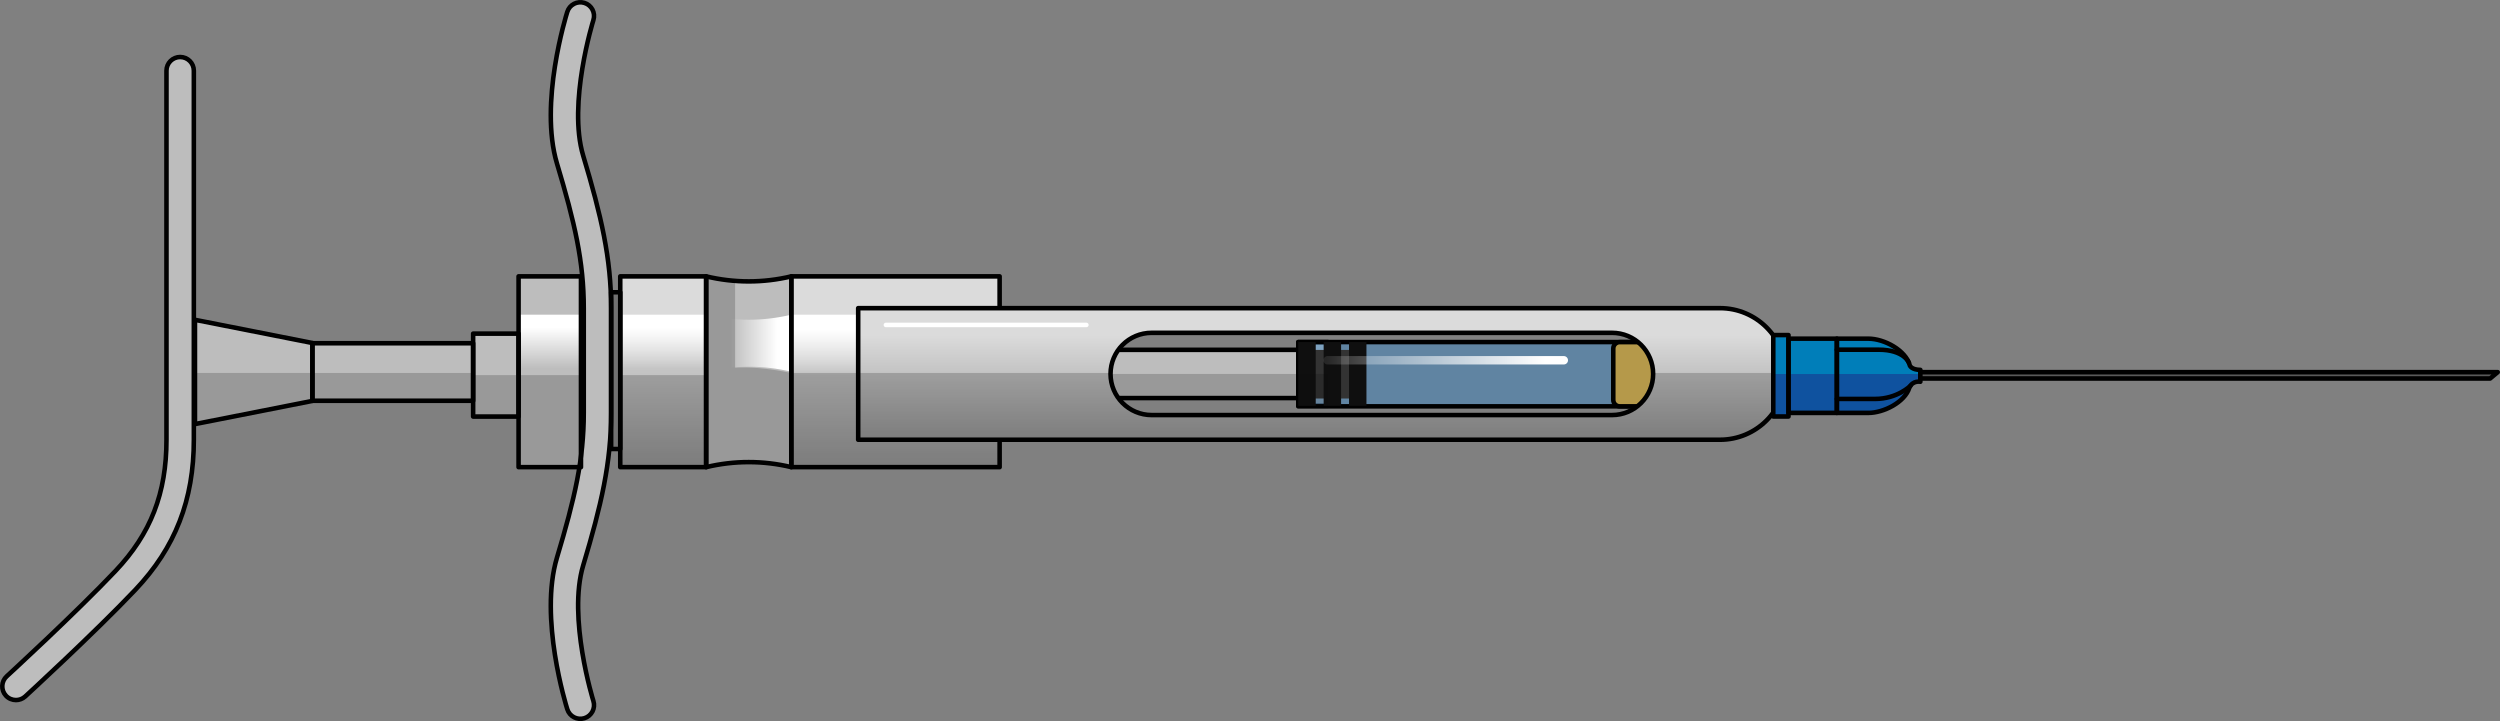 <?xml version="1.0" encoding="utf-8"?>
<!-- Generator: Adobe Illustrator 16.0.0, SVG Export Plug-In . SVG Version: 6.00 Build 0)  -->
<!DOCTYPE svg PUBLIC "-//W3C//DTD SVG 1.1//EN" "http://www.w3.org/Graphics/SVG/1.1/DTD/svg11.dtd">
<svg version="1.1" id="Layer_1" xmlns="http://www.w3.org/2000/svg" xmlns:xlink="http://www.w3.org/1999/xlink" x="0px" y="0px"
	 width="548.163px" height="158.113px" viewBox="0 0 548.163 158.113" enable-background="new 0 0 548.163 158.113"
	 xml:space="preserve">
<rect x="0" y="0" width="548.163" height="158.113" fill="#808080" stroke="none"/>
<g>
	<g>
		<linearGradient id="SVGID_1_" gradientUnits="userSpaceOnUse" x1="397.386" y1="77.824" x2="397.386" y2="86.729">
			<stop  offset="0.203" style="stop-color:#DBDBDB"/>
			<stop  offset="1" style="stop-color:#979797"/>
		</linearGradient>
		<rect x="392.438" y="76.862" fill="url(#SVGID_1_)" width="9.895" height="10.668"/>
		<linearGradient id="SVGID_2_" gradientUnits="userSpaceOnUse" x1="196.344" y1="62.166" x2="196.344" y2="102.998">
			<stop  offset="0.203" style="stop-color:#DBDBDB"/>
			<stop  offset="1" style="stop-color:#979797"/>
		</linearGradient>
		<rect x="173.504" y="60.596" fill="url(#SVGID_2_)" width="45.68" height="41.833"/>
		<rect x="173.504" y="81.778" opacity="0.2" fill="#0A0A0A" width="45.68" height="20.651"/>
		<linearGradient id="SVGID_3_" gradientUnits="userSpaceOnUse" x1="180.837" y1="69.559" x2="180.837" y2="82.195">
			<stop  offset="0.203" style="stop-color:#FFFFFF"/>
			<stop  offset="1" style="stop-color:#FFFFFF;stop-opacity:0"/>
		</linearGradient>
		<rect x="173.504" y="69" fill="url(#SVGID_3_)" width="14.666" height="14"/>
		<path fill="#BDBDBD" d="M154.833,102.429c6.137-1.474,12.534-1.474,18.671,0c0-13.944,0-27.889,0-41.833
			c-6.137,1.474-12.534,1.474-18.671,0C154.833,74.541,154.833,88.485,154.833,102.429z"/>
		<linearGradient id="SVGID_4_" gradientUnits="userSpaceOnUse" x1="173" y1="75.256" x2="160.228" y2="75.256">
			<stop  offset="0.203" style="stop-color:#FFFFFF"/>
			<stop  offset="1" style="stop-color:#FFFFFF;stop-opacity:0"/>
		</linearGradient>
		<path fill="url(#SVGID_4_)" d="M173.504,81.513c-6.137-1.474-12.534-1.474-18.671,0c0-4.171,0-8.343,0-12.514
			c6.137,1.474,12.534,1.474,18.671,0C173.504,73.17,173.504,77.342,173.504,81.513z"/>
		<path opacity="0.2" fill="#0A0A0A" d="M161.184,80.611V61.576c-2.133-0.159-4.258-0.477-6.351-0.979c0,7.217,0,14.433,0,21.649
			c0,6.728,0,13.456,0,20.184c0.649-0.156,1.304-0.287,1.959-0.409c0.277-0.052,0.556-0.101,0.833-0.146
			c0.327-0.055,0.655-0.1,0.982-0.146c0.856-0.117,1.716-0.215,2.576-0.279l0,0c4.121-0.31,8.276,0.009,12.32,0.979
			c0-6.884,0-13.768,0-20.651C168.024,80.661,164.034,80.445,161.184,80.611z"/>
		<linearGradient id="SVGID_5_" gradientUnits="userSpaceOnUse" x1="145.417" y1="62.166" x2="145.417" y2="102.998">
			<stop  offset="0.203" style="stop-color:#DBDBDB"/>
			<stop  offset="1" style="stop-color:#979797"/>
		</linearGradient>
		<rect x="136" y="60.596" fill="url(#SVGID_5_)" width="18.833" height="41.833"/>
		<rect x="136" y="82.246" opacity="0.2" fill="#0A0A0A" width="18.833" height="20.184"/>
		<linearGradient id="SVGID_6_" gradientUnits="userSpaceOnUse" x1="145.417" y1="69.499" x2="145.417" y2="80.794">
			<stop  offset="0.203" style="stop-color:#FFFFFF"/>
			<stop  offset="1" style="stop-color:#FFFFFF;stop-opacity:0"/>
		</linearGradient>
		<rect x="136" y="69" fill="url(#SVGID_6_)" width="18.833" height="12.514"/>
		<path fill="#BDBDBD" d="M127.873,34.137c-3.436-11.454,2.181-29.554,2.238-29.735c0.497-1.58-0.38-3.265-1.959-3.763
			c-1.583-0.497-3.265,0.378-3.763,1.957c-0.257,0.812-6.232,20.033-2.263,33.266C126.022,48.846,128,57.316,128,67.568v5.045V85.5
			v5.045c0,10.252-1.978,18.722-5.873,31.706c-3.97,13.232,2.006,32.454,2.263,33.266c0.498,1.579,2.18,2.454,3.763,1.957
			c1.579-0.498,2.456-2.183,1.959-3.763c-0.058-0.182-5.674-18.281-2.238-29.735C131.847,110.73,134,101.48,134,90.544V85.5V72.613
			v-5.045C134,56.632,131.847,47.382,127.873,34.137z"/>
		<rect x="113.706" y="60.596" fill="#BDBDBD" width="13.679" height="41.833"/>
		<rect x="113.706" y="82.246" opacity="0.2" fill="#0A0A0A" width="13.679" height="20.184"/>
		<linearGradient id="SVGID_7_" gradientUnits="userSpaceOnUse" x1="120.692" y1="69.499" x2="120.692" y2="80.794">
			<stop  offset="0.203" style="stop-color:#FFFFFF"/>
			<stop  offset="1" style="stop-color:#FFFFFF;stop-opacity:0"/>
		</linearGradient>
		<rect x="114" y="69" fill="url(#SVGID_7_)" width="13.385" height="12.514"/>
		<rect x="103.742" y="73.155" fill="#BDBDBD" width="9.964" height="18.181"/>
		<rect x="68.5" y="75.256" fill="#BDBDBD" width="35.242" height="12.618"/>
		<rect x="68.5" y="81.778" opacity="0.2" fill="#0A0A0A" width="35.242" height="6.097"/>
		<polygon fill="#BDBDBD" points="42.75,70.125 68.5,75.208 68.5,87.905 42.75,92.987 		"/>
		<polygon opacity="0.2" fill="#0A0A0A" points="42.75,92.987 68.5,87.905 68.5,81.778 42.75,81.778 		"/>
		<path fill="#BDBDBD" d="M3.501,153.5c-0.812,0-1.621-0.327-2.213-0.973c-1.119-1.222-1.036-3.119,0.185-4.239
			c0.149-0.137,15.026-13.788,23.85-23.102c7.73-8.16,11.178-17.032,11.178-28.768V15.5c0-1.657,1.343-3,3-3s3,1.343,3,3v80.919
			c0,13.208-4.074,23.66-12.822,32.895c-8.969,9.467-24,23.26-24.15,23.398C4.951,153.239,4.225,153.5,3.501,153.5z"/>
		<rect x="134" y="64.088" fill="#717171" width="2" height="34.365"/>
		
			<rect x="173.504" y="60.596" fill="none" stroke="#000000" stroke-linecap="round" stroke-linejoin="round" stroke-miterlimit="10" width="45.68" height="41.833"/>
		<path fill="none" stroke="#000000" stroke-linecap="round" stroke-linejoin="round" stroke-miterlimit="10" d="M154.833,102.429
			c6.137-1.474,12.534-1.474,18.671,0c0-13.944,0-27.889,0-41.833c-6.137,1.474-12.534,1.474-18.671,0
			C154.833,74.541,154.833,88.485,154.833,102.429z"/>
		
			<rect x="136" y="60.596" fill="none" stroke="#000000" stroke-linecap="round" stroke-linejoin="round" stroke-miterlimit="10" width="18.833" height="41.833"/>
		<path fill="none" stroke="#000000" stroke-linecap="round" stroke-linejoin="round" stroke-miterlimit="10" d="M127.873,34.137
			c-3.436-11.454,2.181-29.554,2.238-29.735c0.497-1.58-0.38-3.265-1.959-3.763c-1.583-0.497-3.265,0.378-3.763,1.957
			c-0.257,0.812-6.232,20.033-2.263,33.266C126.022,48.846,128,57.316,128,67.568v5.045V85.5v5.045
			c0,10.252-1.978,18.722-5.873,31.706c-3.97,13.232,2.006,32.454,2.263,33.266c0.498,1.579,2.18,2.454,3.763,1.957
			c1.579-0.498,2.456-2.183,1.959-3.763c-0.058-0.182-5.674-18.281-2.238-29.735C131.847,110.73,134,101.48,134,90.544V85.5V72.613
			v-5.045C134,56.632,131.847,47.382,127.873,34.137z"/>
		
			<rect x="113.706" y="60.596" fill="none" stroke="#000000" stroke-linecap="round" stroke-linejoin="round" stroke-miterlimit="10" width="13.679" height="41.833"/>
		
			<rect x="103.742" y="73.155" fill="none" stroke="#000000" stroke-linecap="round" stroke-linejoin="round" stroke-miterlimit="10" width="9.964" height="18.181"/>
		<rect x="103.742" y="82.246" opacity="0.2" fill="#0A0A0A" width="9.964" height="9.09"/>
		
			<rect x="68.5" y="75.256" fill="none" stroke="#000000" stroke-linecap="round" stroke-linejoin="round" stroke-miterlimit="10" width="35.242" height="12.618"/>
		<polygon fill="none" stroke="#000000" stroke-linecap="round" stroke-linejoin="round" stroke-miterlimit="10" points="
			42.75,70.125 68.5,75.208 68.5,87.905 42.75,92.987 		"/>
		<path fill="none" stroke="#000000" stroke-linecap="round" stroke-linejoin="round" stroke-miterlimit="10" d="M3.501,153.5
			c-0.812,0-1.621-0.327-2.213-0.973c-1.119-1.222-1.036-3.119,0.185-4.239c0.149-0.137,15.026-13.788,23.85-23.102
			c7.73-8.16,11.178-17.032,11.178-28.768V15.5c0-1.657,1.343-3,3-3s3,1.343,3,3v80.919c0,13.208-4.074,23.66-12.822,32.895
			c-8.969,9.467-24,23.26-24.15,23.398C4.951,153.239,4.225,153.5,3.501,153.5z"/>
		
			<rect x="134" y="64.088" fill="none" stroke="#000000" stroke-linecap="round" stroke-linejoin="round" stroke-miterlimit="10" width="2" height="34.365"/>
		<rect x="390.229" y="78.331" fill="#878787" stroke="#000000" stroke-miterlimit="10" width="2.21" height="7.566"/>
		<rect x="392.438" y="76.862" fill="none" stroke="#000000" stroke-miterlimit="10" width="9.895" height="10.668"/>
		<path fill="none" stroke="#000000" stroke-miterlimit="10" d="M394.827,88.939c-0.242,0-0.455-0.177-0.493-0.424l-1.904-12.388
			c-0.042-0.273,0.146-0.528,0.418-0.57c0.283-0.04,0.528,0.146,0.57,0.418l1.904,12.388c0.042,0.273-0.146,0.528-0.418,0.57
			C394.878,88.937,394.853,88.939,394.827,88.939z"/>
		<path fill="none" stroke="#000000" stroke-miterlimit="10" d="M397.138,88.939c-0.242,0-0.455-0.177-0.493-0.424l-1.904-12.388
			c-0.042-0.273,0.146-0.528,0.418-0.57c0.278-0.04,0.529,0.146,0.57,0.418l1.904,12.388c0.042,0.273-0.146,0.528-0.418,0.57
			C397.188,88.937,397.163,88.939,397.138,88.939z"/>
		<path fill="none" stroke="#000000" stroke-miterlimit="10" d="M399.448,88.939c-0.242,0-0.455-0.177-0.493-0.424l-1.904-12.388
			c-0.042-0.273,0.146-0.528,0.418-0.57c0.283-0.04,0.528,0.146,0.57,0.418l1.904,12.388c0.042,0.273-0.146,0.528-0.418,0.57
			C399.499,88.937,399.474,88.939,399.448,88.939z"/>
		<path fill="none" stroke="#000000" stroke-miterlimit="10" d="M401.759,88.939c-0.242,0-0.455-0.177-0.493-0.424l-1.904-12.388
			c-0.042-0.273,0.146-0.528,0.418-0.57c0.278-0.04,0.529,0.146,0.57,0.418l1.904,12.388c0.042,0.273-0.146,0.528-0.418,0.57
			C401.81,88.937,401.784,88.939,401.759,88.939z"/>
		<rect x="242.986" y="76.705" fill="#BDBDBD" width="41.685" height="10.578"/>
		<rect x="241.884" y="81.994" opacity="0.2" fill="#0A0A0A" width="42.787" height="5.289"/>
		<rect x="284.671" y="75.007" fill="#BDBDBD" width="6.491" height="13.972"/>
		
			<rect x="242.986" y="76.705" fill="none" stroke="#000000" stroke-linecap="round" stroke-linejoin="round" stroke-miterlimit="10" width="41.685" height="10.578"/>
		
			<rect x="284.671" y="75.007" fill="none" stroke="#000000" stroke-linecap="round" stroke-linejoin="round" stroke-miterlimit="10" width="6.491" height="13.972"/>
		<g>
			<rect x="284.671" y="75.007" opacity="0.5" fill="#4189C4" width="72.754" height="14.091"/>
			<rect x="288.06" y="76.726" fill="#333333" width="8.515" height="10.655"/>
			
				<rect x="284.671" y="75.007" fill="none" stroke="#000000" stroke-linecap="round" stroke-linejoin="round" stroke-miterlimit="10" width="72.754" height="14.091"/>
			<g>
				<path fill="#B5994A" d="M362.922,87.681c0,0.779-0.638,1.417-1.417,1.417h-6.354c-0.779,0-1.417-0.638-1.417-1.417V76.425
					c0-0.78,0.638-1.417,1.417-1.417h6.354c0.779,0,1.417,0.638,1.417,1.417V87.681z"/>
				<path fill="none" stroke="#000000" stroke-linecap="round" stroke-linejoin="round" stroke-miterlimit="10" d="M362.922,87.681
					c0,0.779-0.638,1.417-1.417,1.417h-6.354c-0.779,0-1.417-0.638-1.417-1.417V76.425c0-0.78,0.638-1.417,1.417-1.417h6.354
					c0.779,0,1.417,0.638,1.417,1.417V87.681z"/>
			</g>
			<rect x="284.671" y="75.007" fill="#0F0F0F" width="3.823" height="13.972"/>
			<rect x="290.231" y="75.007" fill="#0F0F0F" width="3.823" height="13.972"/>
			<rect x="295.792" y="75.007" fill="#0F0F0F" width="3.823" height="13.972"/>
			<linearGradient id="SVGID_8_" gradientUnits="userSpaceOnUse" x1="338.81" y1="78.993" x2="285.41" y2="78.993">
				<stop  offset="0" style="stop-color:#FFFFFF"/>
				<stop  offset="1" style="stop-color:#FFFFFF;stop-opacity:0"/>
			</linearGradient>
			<path fill="url(#SVGID_8_)" d="M342.89,79.915h-51.798c-0.509,0-0.921-0.412-0.921-0.921s0.412-0.921,0.921-0.921h51.798
				c0.509,0,0.921,0.413,0.921,0.921S343.398,79.915,342.89,79.915z"/>
		</g>
		<rect x="284.671" y="81.994" opacity="0.2" fill="#0A0A0A" width="6.491" height="6.985"/>
		<linearGradient id="SVGID_9_" gradientUnits="userSpaceOnUse" x1="289.867" y1="67.499" x2="289.867" y2="97.214">
			<stop  offset="0.203" style="stop-color:#DBDBDB"/>
			<stop  offset="1" style="stop-color:#979797"/>
		</linearGradient>
		<path fill="url(#SVGID_9_)" d="M377.139,67.568H188.17v28.851h188.969c7.968,0,14.426-6.458,14.426-14.425
			C391.564,74.026,385.106,67.568,377.139,67.568z M353.459,91.009H252.517c-4.979,0-9.016-4.037-9.016-9.016
			c0-4.98,4.036-9.016,9.016-9.016h100.942c4.979,0,9.016,4.035,9.016,9.016C362.475,86.972,358.438,91.009,353.459,91.009z"/>
		<path opacity="0.2" fill="#0A0A0A" d="M391.564,81.994c0-0.073-0.01-0.144-0.011-0.216h-29.09
			c0.001,0.072,0.011,0.143,0.011,0.216c0,4.979-4.036,9.016-9.016,9.016H252.517c-4.979,0-9.016-4.037-9.016-9.016
			c0-0.073,0.009-0.144,0.011-0.216H188.17v14.641h188.969C385.106,96.418,391.564,89.96,391.564,81.994z"/>
		<path fill="none" stroke="#000000" stroke-linecap="round" stroke-linejoin="round" stroke-miterlimit="10" d="M377.139,67.568
			H188.17v28.851h188.969c7.968,0,14.426-6.458,14.426-14.425C391.564,74.026,385.106,67.568,377.139,67.568z M353.459,91.009
			H252.517c-4.979,0-9.016-4.037-9.016-9.016c0-4.98,4.036-9.016,9.016-9.016h100.942c4.979,0,9.016,4.035,9.016,9.016
			C362.475,86.972,358.438,91.009,353.459,91.009z"/>
		<path fill="#FFFFFF" d="M238.203,71.75H194.25c-0.276,0-0.5-0.224-0.5-0.5s0.224-0.5,0.5-0.5h43.953c0.276,0,0.5,0.224,0.5,0.5
			S238.479,71.75,238.203,71.75z"/>
	</g>
	<g>
		<rect x="388.817" y="73.472" fill="#007EB9" width="3.338" height="17.85"/>
		<rect x="388.817" y="82.011" fill="#0F529F" width="3.338" height="9.311"/>
		<rect x="392.155" y="74.258" fill="#007EB9" width="10.604" height="16.279"/>
		<rect x="392.155" y="82.011" fill="#0F529F" width="10.604" height="8.525"/>
		<path fill="#007EB9" d="M418.775,80.175c0,0-0.002,0.005-0.002,0.006c-0.886-3.417-5.675-5.923-9.091-5.923h-6.923v16.279h6.923
			c3.287,0,7.988-2.322,8.982-5.543c0.001,0.002,0.002,0.004,0.002,0.006c0.694-1.625,2.398-1.298,2.398-1.298s0,0,0-2.604
			C419.156,81.098,418.775,80.175,418.775,80.175z"/>
		<path fill="#0F529F" d="M409.683,90.537c3.287,0,7.988-2.322,8.982-5.543c0.001,0.002,0.002,0.004,0.002,0.006
			c0.694-1.625,2.398-1.298,2.398-1.298s0-0.003,0-1.69h-6.848H402.76v8.525H409.683z"/>
		
			<rect x="388.817" y="73.472" fill="none" stroke="#000000" stroke-linecap="round" stroke-linejoin="round" stroke-miterlimit="10" width="3.338" height="17.85"/>
		
			<rect x="392.155" y="74.258" fill="none" stroke="#000000" stroke-linecap="round" stroke-linejoin="round" stroke-miterlimit="10" width="10.604" height="16.279"/>
		<path fill="none" stroke="#000000" stroke-linecap="round" stroke-linejoin="round" stroke-miterlimit="10" d="M418.775,80.175
			c0,0-0.002,0.005-0.002,0.006c-0.886-3.417-5.675-5.923-9.091-5.923h-6.923v16.279h6.923c3.287,0,7.988-2.322,8.982-5.543
			c0.001,0.002,0.002,0.004,0.002,0.006c0.694-1.625,2.398-1.298,2.398-1.298s0,0,0-2.604
			C419.156,81.098,418.775,80.175,418.775,80.175z"/>
		<path fill="none" stroke="#000000" stroke-linecap="round" stroke-linejoin="round" stroke-miterlimit="10" d="M418.883,84.606
			c0,0-2.863,2.868-7.758,2.868c-4.894,0-8.365,0-8.365,0"/>
		<path fill="none" stroke="#000000" stroke-linecap="round" stroke-linejoin="round" stroke-miterlimit="10" d="M418.55,79.521
			c0,0-1.057-2.845-6.637-2.845c-5.581,0-9.153,0-9.153,0"/>
	</g>
	<polygon fill="#595959" stroke="#000000" stroke-linecap="round" stroke-linejoin="round" stroke-miterlimit="10" points="
		421.065,81.603 547.663,81.603 545.999,82.99 421.065,82.99 	"/>
</g>
</svg>
